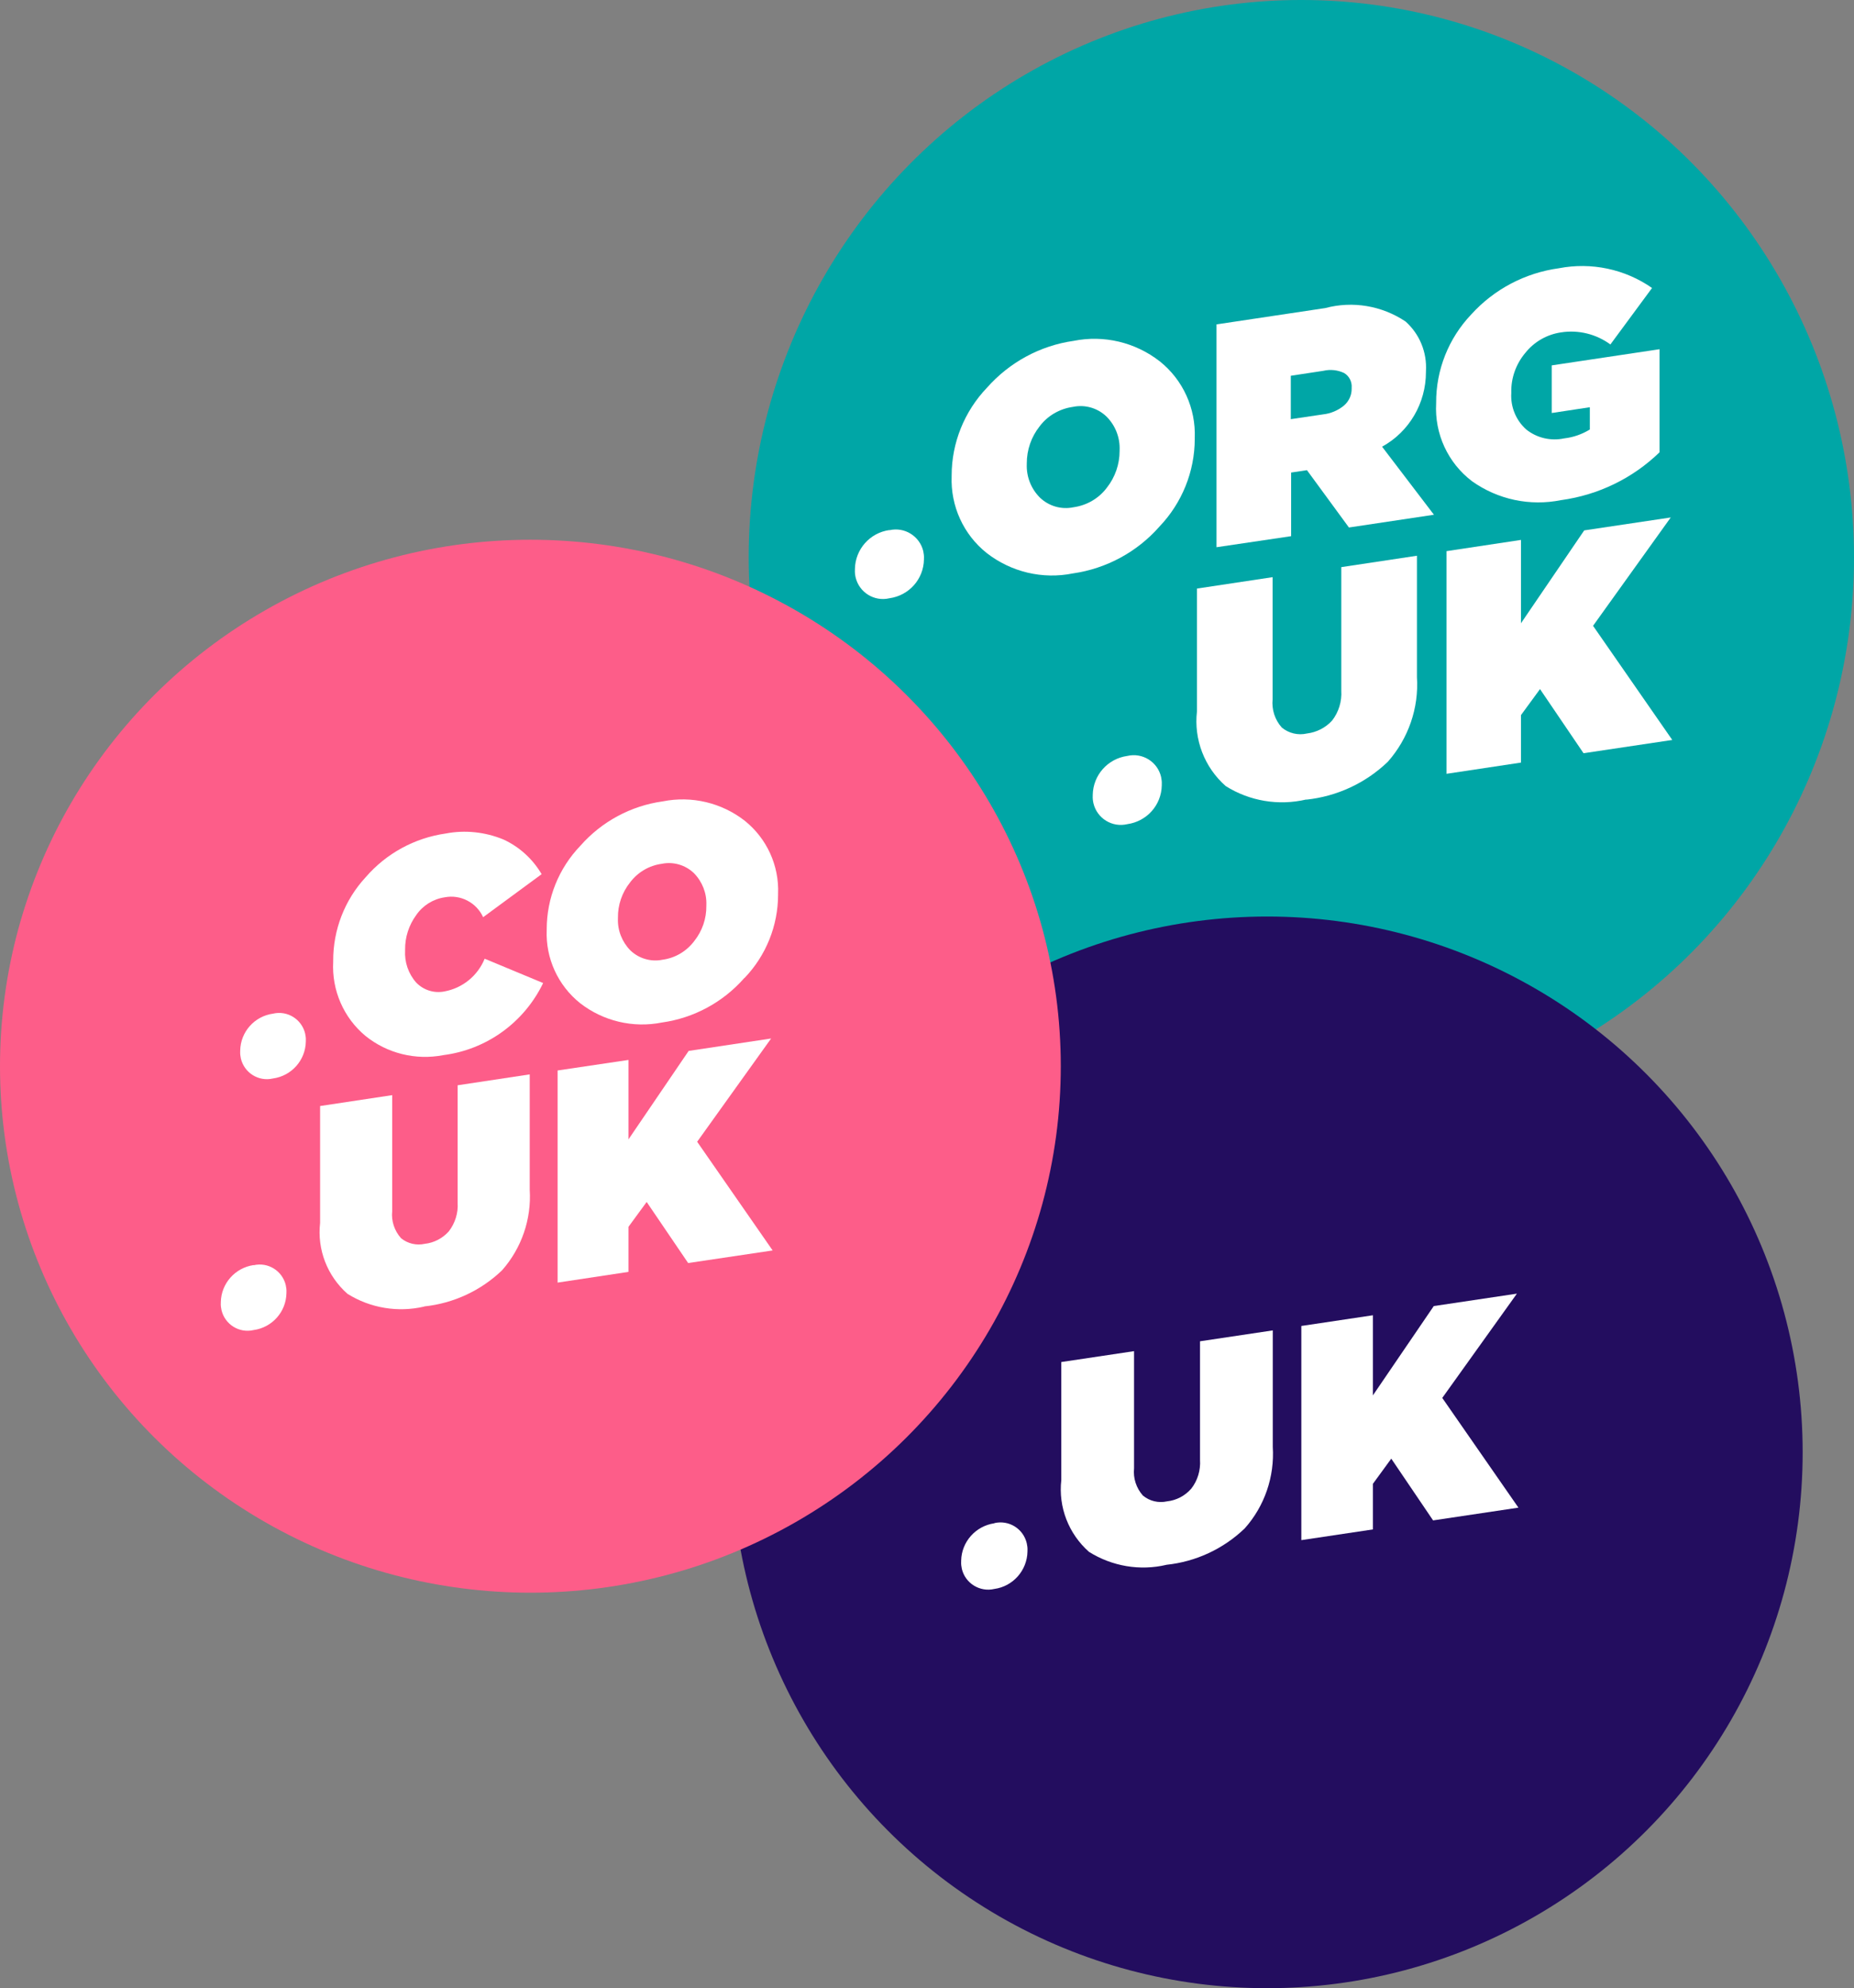<?xml version="1.0" encoding="UTF-8"?><svg id="Layer_1" xmlns="http://www.w3.org/2000/svg" viewBox="0 0 109.06 116.88"><rect x="0" y="0" width="109.06" height="116.88" fill="#808080" stroke="none"/><ellipse id="Ellipse_27" cx="76.55" cy="32.78" rx="32.51" ry="32.78" style="fill:#00a6a6; stroke-width:0px;"/><g id="Group_36"><path id="Path_93" d="M52.32,31.17c.89-.21,1.78.35,1.99,1.23.03.15.05.29.04.44v.05c-.02,1.16-.88,2.12-2.03,2.28-.89.21-1.78-.34-1.99-1.23-.03-.14-.05-.29-.04-.44v-.05c.02-1.16.88-2.13,2.03-2.29h0Z" style="fill:#fff; stroke-width:0px;"/><path id="Path_94" d="M68.2,30.96c-1.31,1.49-3.12,2.47-5.09,2.75-1.78.36-3.63-.08-5.07-1.2-1.37-1.09-2.13-2.77-2.06-4.52v-.04c0-1.92.75-3.77,2.08-5.16,1.32-1.49,3.12-2.47,5.09-2.75,1.78-.36,3.63.08,5.07,1.2,1.37,1.09,2.13,2.77,2.06,4.52v.04c0,1.92-.75,3.77-2.08,5.16h0ZM61.17,29.25c.53.51,1.27.72,1.98.57.78-.11,1.49-.52,1.96-1.15.49-.62.75-1.38.75-2.17v-.04c.03-.74-.25-1.45-.77-1.97-.53-.51-1.27-.72-1.98-.57-.78.11-1.49.52-1.96,1.15-.49.62-.75,1.38-.75,2.17v.04c-.03.74.25,1.45.77,1.97Z" style="fill:#fff; stroke-width:0px;"/><path id="Path_95" d="M71.56,32.16v-13.09l6.4-.96c1.61-.43,3.33-.14,4.72.79.83.74,1.27,1.82,1.2,2.93v.04c0,1.83-.98,3.51-2.58,4.39l3.05,4-5,.75-2.47-3.37-.93.14v3.74l-4.39.65ZM75.94,24.64l1.89-.28c.45-.05.88-.23,1.23-.52.29-.25.46-.62.45-1v-.04c.03-.35-.14-.69-.44-.87-.38-.18-.81-.23-1.23-.13l-1.91.29v2.56Z" style="fill:#fff; stroke-width:0px;"/><path id="Path_96" d="M91.83,29.4c-1.83.37-3.72-.03-5.24-1.11-1.42-1.08-2.21-2.79-2.11-4.58v-.03c-.01-1.93.73-3.79,2.06-5.19,1.35-1.49,3.18-2.45,5.16-2.72,1.91-.37,3.89.05,5.48,1.16l-2.45,3.32c-.83-.61-1.88-.87-2.9-.71-.83.12-1.58.55-2.1,1.2-.55.65-.85,1.48-.83,2.33v.04c-.05.8.27,1.59.87,2.13.63.51,1.46.7,2.25.53.53-.06,1.04-.24,1.5-.52v-1.31l-2.24.34v-2.8l6.34-.95v6.06c-1.58,1.53-3.6,2.51-5.78,2.81h0Z" style="fill:#fff; stroke-width:0px;"/><path id="Path_97" d="M66.31,44.44c.89-.21,1.78.34,1.99,1.23.03.15.05.3.04.45v.05c-.02,1.16-.88,2.12-2.03,2.28-.89.21-1.78-.34-1.99-1.23-.03-.14-.05-.29-.04-.44v-.05c.02-1.16.88-2.13,2.03-2.29Z" style="fill:#fff; stroke-width:0px;"/><path id="Path_98" d="M76.84,47c-1.62.38-3.33.1-4.74-.79-1.25-1.1-1.88-2.74-1.69-4.39v-7.22l4.45-.67v7.17c-.06.61.13,1.21.54,1.67.41.34.96.47,1.48.35.57-.07,1.1-.34,1.48-.76.39-.5.58-1.13.54-1.76v-7.26l4.45-.67v7.13c.12,1.82-.5,3.61-1.71,4.98-1.31,1.26-3,2.04-4.8,2.23h0Z" style="fill:#fff; stroke-width:0px;"/><path id="Path_99" d="M85.09,45.5v-13.1l4.38-.66v4.9l3.72-5.46,5.09-.76-4.57,6.37,4.66,6.71-5.22.78-2.56-3.77-1.12,1.53v2.79l-4.38.66Z" style="fill:#fff; stroke-width:0px;"/></g><g id="uk-logo"><circle id="Ellipse_25" cx="74.54" cy="85.38" r="31.5" style="fill:#230d5f; stroke-width:0px;"/><g id="Group_34"><path id="Path_78" d="M58.49,89.54c.86-.2,1.71.33,1.91,1.19.03.14.05.28.04.43v.05c-.02,1.11-.85,2.05-1.95,2.2-.85.2-1.71-.33-1.91-1.18-.03-.14-.05-.28-.04-.43v-.05c.02-1.11.85-2.04,1.95-2.2h0Z" style="fill:#fff; stroke-width:0px;"/><path id="Path_79" d="M68.62,91.99c-1.56.37-3.2.09-4.56-.76-1.2-1.06-1.81-2.63-1.63-4.22v-6.94l4.28-.64v6.89c-.06.58.13,1.16.52,1.6.4.33.92.45,1.42.34.55-.06,1.05-.32,1.42-.74.38-.48.56-1.09.52-1.7v-6.97l4.28-.64v6.85c.11,1.75-.48,3.48-1.65,4.79-1.26,1.21-2.88,1.96-4.61,2.14Z" style="fill:#fff; stroke-width:0px;"/><path id="Path_80" d="M76.55,90.55v-12.6l4.21-.63v4.71l3.58-5.25,4.89-.73-4.39,6.13,4.48,6.45-5.02.75-2.46-3.63-1.08,1.48v2.68l-4.21.63Z" style="fill:#fff; stroke-width:0px;"/></g></g><ellipse id="Ellipse_26" cx="31.2" cy="62.68" rx="31.2" ry="30.95" style="fill:#fd5d89; stroke-width:0px;"/><g id="Group_35"><path id="Path_81" d="M16.06,59.59c.85-.2,1.69.33,1.89,1.17.03.14.05.28.04.43v.04c-.02,1.1-.84,2.02-1.93,2.17-.85.2-1.69-.33-1.89-1.17-.03-.14-.05-.28-.04-.43v-.04c.02-1.1.84-2.02,1.93-2.17Z" style="fill:#fff; stroke-width:0px;"/><path id="Path_82" d="M26.07,62.03c-1.62.31-3.29-.1-4.57-1.13-1.29-1.07-1.99-2.69-1.9-4.36v-.04c-.01-1.83.67-3.59,1.91-4.93,1.21-1.4,2.88-2.31,4.71-2.57,1.14-.22,2.32-.09,3.39.35.94.43,1.73,1.15,2.25,2.04l-3.44,2.53c-.39-.86-1.33-1.35-2.26-1.17-.68.1-1.29.48-1.68,1.05-.43.59-.66,1.3-.65,2.03v.04c-.04.69.19,1.37.65,1.89.43.45,1.07.65,1.68.52,1.06-.2,1.94-.92,2.35-1.92l3.44,1.43c-1.12,2.32-3.33,3.92-5.89,4.24h0Z" style="fill:#fff; stroke-width:0px;"/><path id="Path_83" d="M43.78,57.5c-1.25,1.42-2.97,2.35-4.84,2.61-1.7.34-3.46-.08-4.82-1.14-1.3-1.04-2.03-2.64-1.96-4.3v-.04c0-1.83.71-3.59,1.98-4.91,1.25-1.42,2.97-2.35,4.85-2.61,1.7-.34,3.46.08,4.82,1.14,1.3,1.04,2.03,2.64,1.96,4.3v.04c0,1.83-.71,3.59-1.98,4.91ZM37.08,55.87c.5.48,1.21.69,1.89.55.75-.1,1.42-.5,1.87-1.1.47-.59.72-1.32.71-2.07v-.04c.03-.7-.24-1.38-.73-1.88-.5-.48-1.21-.69-1.89-.55-.75.1-1.42.5-1.87,1.1-.47.59-.72,1.32-.71,2.07v.04c-.03.7.24,1.38.73,1.88h0Z" style="fill:#fff; stroke-width:0px;"/><path id="Path_84" d="M14.92,74.38c.85-.2,1.69.33,1.89,1.17.03.14.05.28.04.43v.04c-.02,1.1-.84,2.02-1.93,2.17-.85.2-1.69-.33-1.89-1.17-.03-.14-.05-.28-.04-.43v-.04c.02-1.1.84-2.02,1.93-2.18h0Z" style="fill:#fff; stroke-width:0px;"/><path id="Path_85" d="M24.95,76.81c-1.54.36-3.17.09-4.51-.75-1.19-1.05-1.79-2.6-1.61-4.17v-6.87l4.24-.64v6.82c-.06.58.13,1.15.52,1.59.39.32.91.44,1.4.33.54-.06,1.04-.32,1.41-.73.37-.48.56-1.08.52-1.68v-6.91l4.24-.64v6.78c.11,1.73-.48,3.44-1.63,4.74-1.24,1.19-2.85,1.94-4.57,2.12h0Z" style="fill:#fff; stroke-width:0px;"/><path id="Path_86" d="M32.8,75.39v-12.46l4.17-.62v4.67l3.54-5.2,4.85-.73-4.35,6.07,4.44,6.39-4.97.74-2.44-3.59-1.07,1.46v2.65l-4.17.63Z" style="fill:#fff; stroke-width:0px;"/></g></svg>